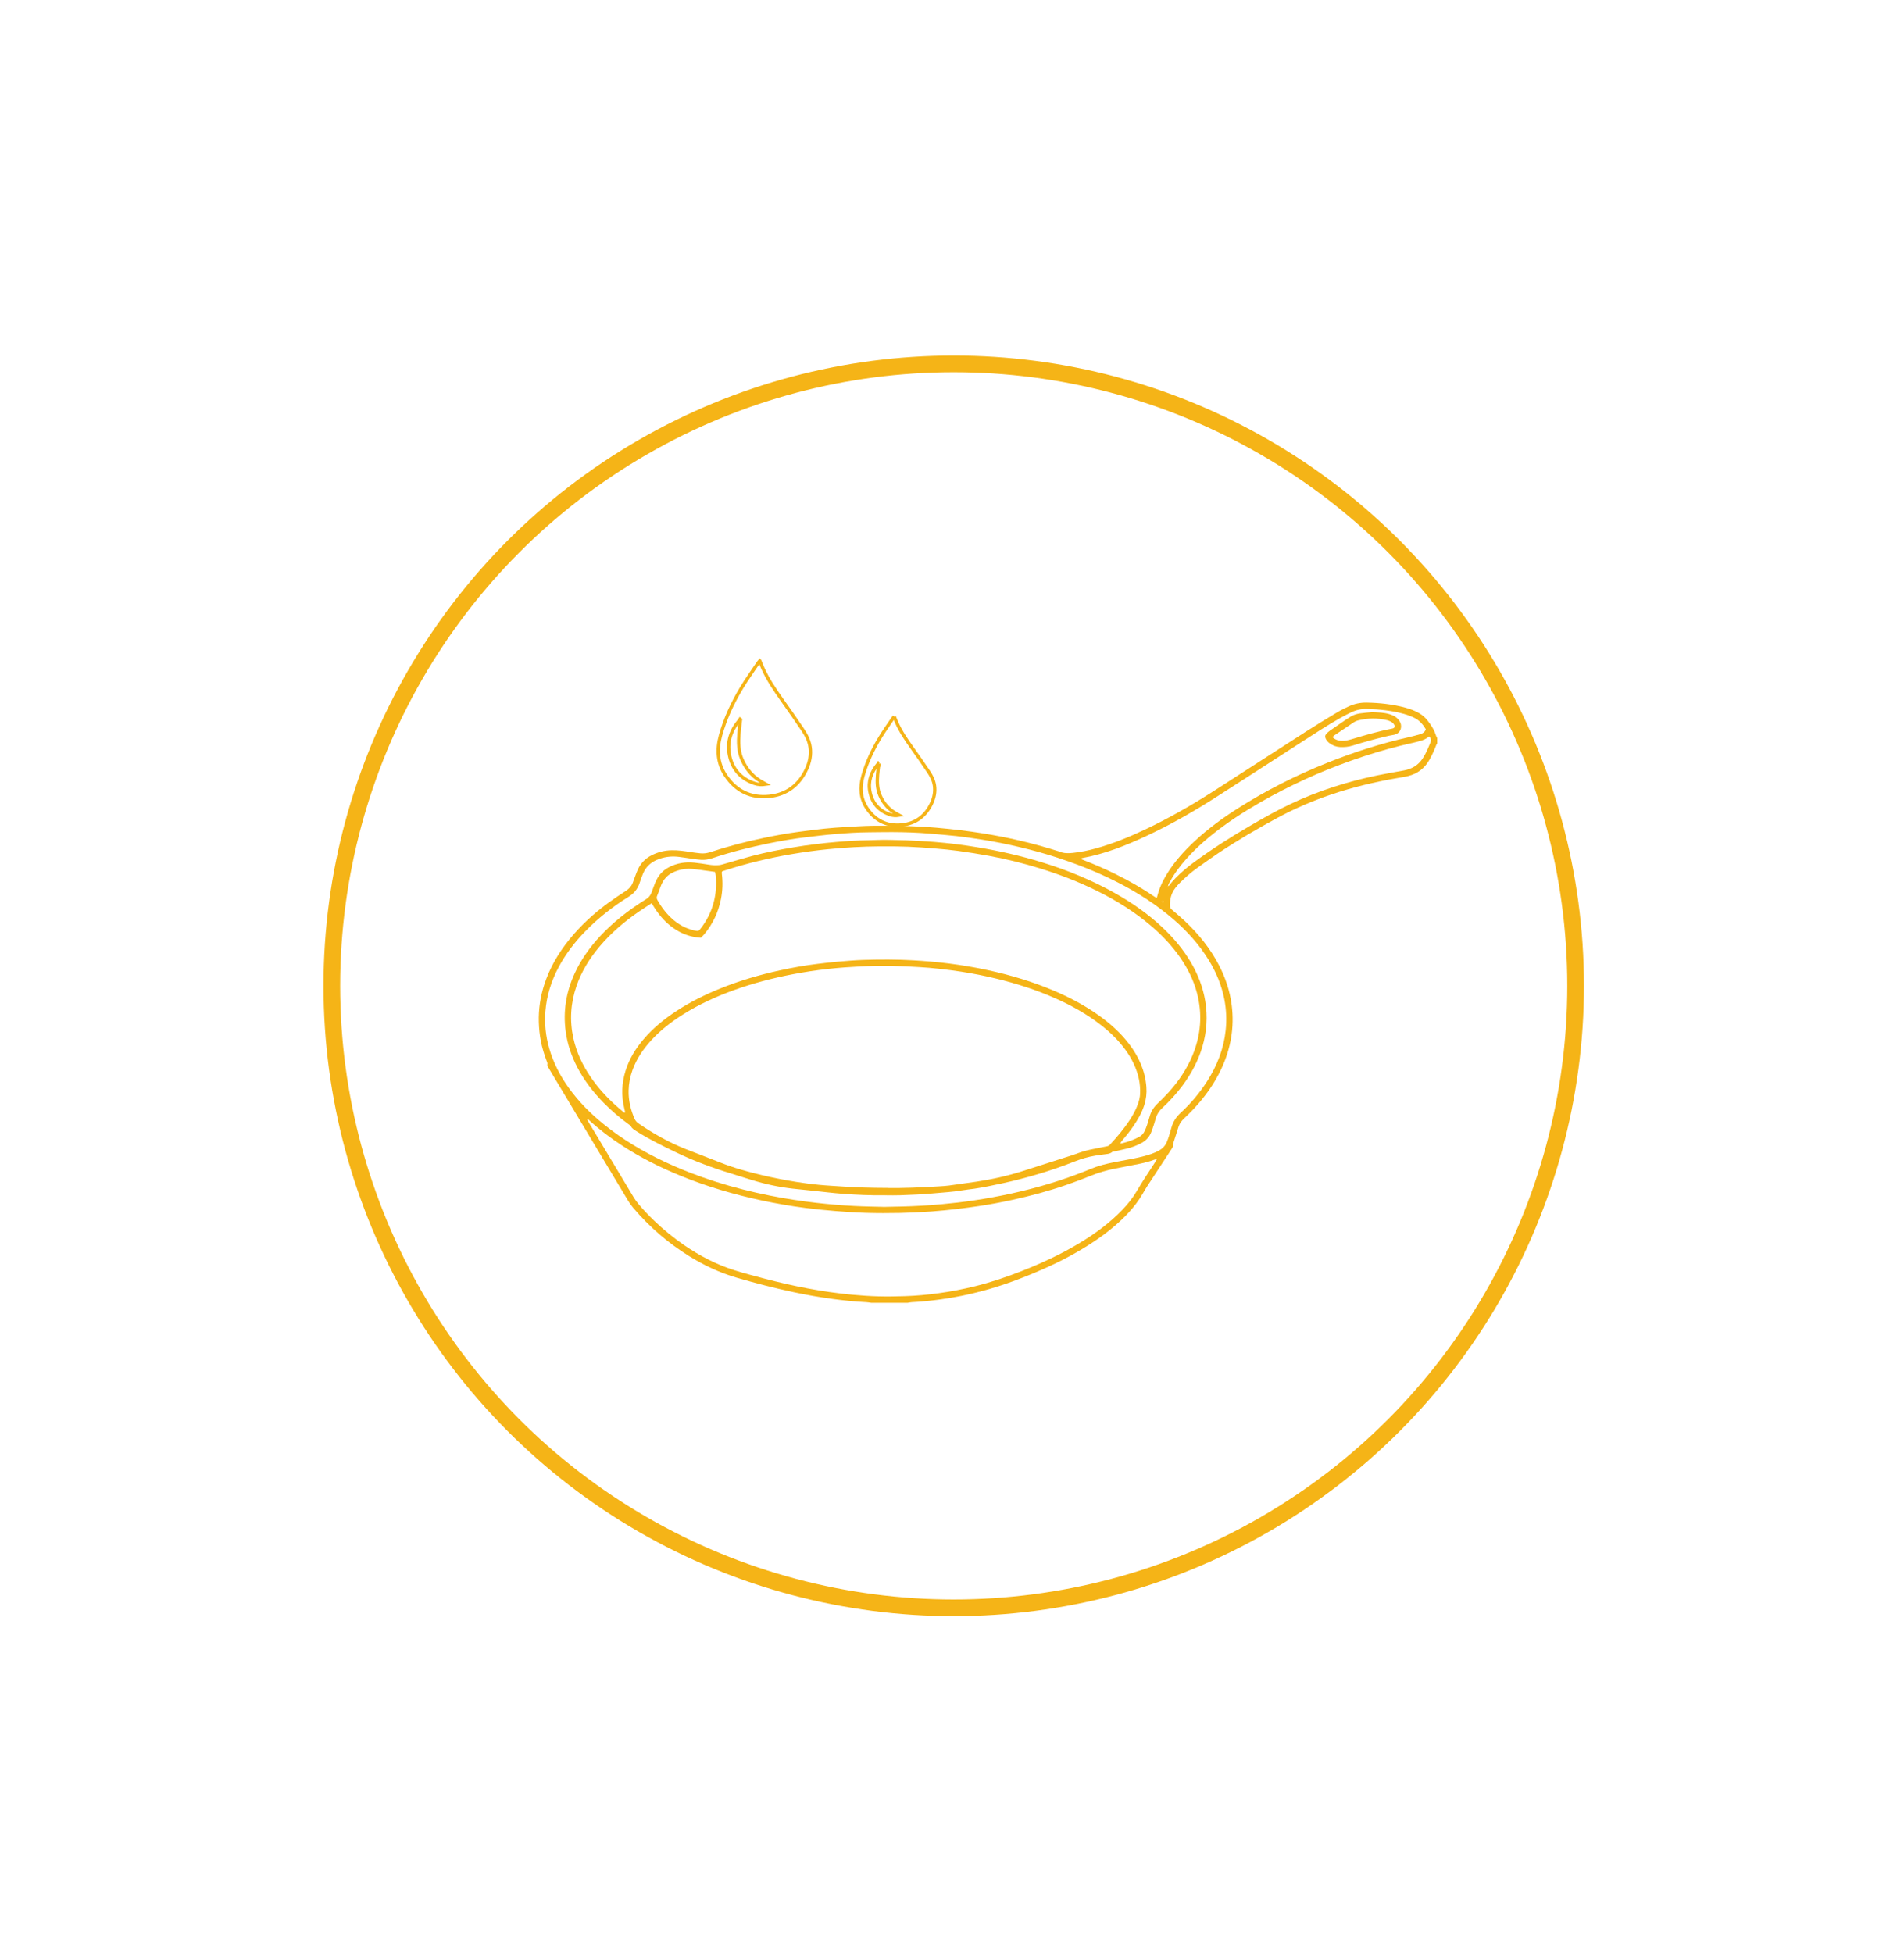 <svg viewBox="0 0 1713 1757" version="1.1" xmlns="http://www.w3.org/2000/svg" id="Non-Stick">
  <defs>
    <style>
      .cls-1 {
        stroke-width: 15px;
      }

      .cls-1, .cls-2 {
        fill: none;
        stroke: #f5b417;
        stroke-miterlimit: 10;
      }

      .cls-2 {
        stroke-width: 3px;
      }

      .cls-3 {
        fill: #f5b417;
        stroke-width: 0px;
      }
    </style>
  </defs>
  <circle r="559.5" cy="886.83" cx="858.05" class="cls-1"></circle>
  <path d="M683.56,594.5c.93,2.26,1.74,4.4,2.67,6.48,4.63,10.38,10.99,19.72,17.54,28.95,6.29,8.86,12.56,17.73,18.59,26.77,3.1,4.65,5.67,9.72,6.49,15.35,1.01,6.92-.34,13.61-3.25,19.88-6.59,14.19-17.74,22.76-33.28,24.44-16.7,1.8-30.11-4.72-39.46-18.73-7.48-11.2-8.11-23.47-4.59-36.19,4.21-15.18,10.86-29.3,18.94-42.73,4.72-7.84,10.12-15.26,15.23-22.86.3-.44.68-.83,1.12-1.36ZM666.21,647.31l-.41-.3c-.2.33-.36.68-.6.97-7.65,8.98-11.26,19.33-8.99,30.98,2.5,12.81,10.16,21.63,22.74,25.81,3.14,1.04,6.39,1.24,10.09.65-.78-.44-1.18-.69-1.6-.9-9.32-4.68-15.87-11.94-19.97-21.48-3.18-7.4-3.27-15.17-2.68-22.99.32-4.26.94-8.5,1.42-12.74Z" class="cls-2"></path>
  <path d="M804.54,644.67c.74,1.81,1.39,3.52,2.13,5.18,3.7,8.3,8.78,15.76,14.02,23.14,5.03,7.08,10.04,14.18,14.86,21.4,2.48,3.72,4.53,7.77,5.19,12.27.81,5.53-.27,10.88-2.59,15.89-5.27,11.35-14.18,18.2-26.6,19.53-13.35,1.44-24.07-3.77-31.54-14.97-5.98-8.95-6.48-18.76-3.67-28.93,3.36-12.14,8.68-23.43,15.14-34.16,3.77-6.27,8.09-12.2,12.17-18.28.24-.36.55-.66.9-1.08ZM790.66,686.88l-.33-.24c-.16.26-.29.55-.48.78-6.11,7.18-9,15.46-7.19,24.77,2,10.24,8.12,17.29,18.18,20.63,2.51.83,5.11.99,8.06.52-.62-.35-.94-.55-1.28-.72-7.45-3.74-12.69-9.55-15.96-17.17-2.54-5.91-2.62-12.13-2.14-18.38.26-3.4.75-6.79,1.14-10.19Z" class="cls-2"></path>
  <g>
    <path d="M784.09,1172c-1.56-.2-3.12-.52-4.69-.6-10.05-.48-20.05-1.54-30.01-2.86-11.96-1.58-23.83-3.69-35.63-6.21-17.18-3.67-34.18-8.06-51.04-12.98-15.13-4.42-29.28-11.04-42.65-19.35-19.02-11.83-35.8-26.28-50.3-43.37-1.78-2.1-3.38-4.33-4.8-6.7-21.96-36.69-43.95-73.36-65.93-110.04-2.01-3.36-4-6.73-6.01-10.09-.49-.83-.8-1.56-.54-2.65.19-.81-.33-1.82-.66-2.7-2.19-5.74-3.98-11.6-5.16-17.64-1.12-5.72-1.73-11.48-1.89-17.33-.33-11.54,1.36-22.75,4.88-33.72,4.86-15.12,12.77-28.54,22.72-40.82,9.99-12.33,21.58-22.98,34.34-32.36,5.37-3.95,10.92-7.66,16.51-11.28,2.8-1.81,4.83-4.09,6.03-7.13.74-1.87,1.36-3.78,2.07-5.66.83-2.17,1.59-4.38,2.58-6.48,2.68-5.64,6.85-9.9,12.42-12.7,5.66-2.85,11.65-4.35,18.02-4.47,5.76-.11,11.39.72,17.03,1.64,2.82.45,5.66.79,8.49,1.1,3.1.35,6.13-.05,9.08-1.02,15.69-5.17,31.64-9.35,47.81-12.73,10.46-2.19,20.97-4.13,31.56-5.53,7.87-1.04,15.73-2.09,23.62-2.91,6.31-.66,12.65-1.09,18.99-1.47,7.92-.47,15.85-.96,23.78-1.11,8.68-.16,17.36,0,26.04.13,5.71.09,11.42.35,17.13.64,4.97.25,9.93.56,14.89,1.01,7.27.67,14.54,1.4,21.78,2.28,6.62.8,13.22,1.74,19.8,2.79,22.5,3.59,44.63,8.73,66.36,15.6.81.26,1.64.46,2.41.79,3.94,1.69,8.06,1.6,12.18,1.17,7.06-.74,13.99-2.2,20.84-4.09,15.35-4.25,30.01-10.28,44.37-17.08,21.07-9.99,41.28-21.54,60.9-34.11,27.98-17.93,55.84-36.06,83.81-54.01,9.17-5.89,18.5-11.53,27.84-17.15,3.26-1.96,6.7-3.62,10.15-5.25,5.14-2.43,10.54-3.59,16.29-3.5,11.8.2,23.44,1.46,34.84,4.54,4.4,1.19,8.68,2.73,12.62,5.08,2.76,1.65,5.16,3.67,7.15,6.21,2.49,3.17,4.79,6.47,6.46,10.16.69,1.53,1.15,3.17,1.76,4.74.14.37.43.68.65,1.02v5.08c-.23.33-.55.63-.69,1-1.79,4.76-3.88,9.39-6.4,13.81-4.25,7.46-10.56,12.32-18.9,14.37-3.18.78-6.43,1.28-9.66,1.83-20.48,3.48-40.61,8.33-60.28,15.04-16.56,5.65-32.57,12.54-47.96,20.88-18.35,9.94-36.33,20.47-53.66,32.09-6.33,4.24-12.48,8.75-18.69,13.16-5.28,3.75-10.09,8.05-14.71,12.57-1.59,1.55-3.08,3.21-4.45,4.95-3.84,4.88-5.29,10.5-4.92,16.66.08,1.28.59,2.14,1.54,2.95,3.86,3.3,7.76,6.56,11.47,10.04,12.52,11.75,23.23,24.92,31.13,40.24,5.81,11.29,9.76,23.17,11.35,35.81,2.52,19.98-.82,38.98-9.31,57.16-6.15,13.17-14.47,24.85-24.32,35.47-3.02,3.26-6.21,6.37-9.42,9.43-2.12,2.02-3.77,4.3-4.71,7.05-.89,2.6-1.66,5.24-2.49,7.86-.77,2.42-1.54,4.83-2.35,7.24-.27.8-.55,1.53-.36,2.45.11.52-.21,1.21-.53,1.71-1.29,2.06-2.65,4.09-3.98,6.12-6.09,9.29-12.2,18.58-18.27,27.89-1.56,2.39-3,4.86-4.43,7.34-3.56,6.18-7.91,11.76-12.74,16.98-8.96,9.69-19.2,17.87-30.1,25.25-14.77,9.99-30.49,18.27-46.79,25.45-17.84,7.86-36.04,14.72-54.9,19.73-12.08,3.21-24.3,5.7-36.68,7.41-8.81,1.22-17.64,2.19-26.53,2.59-1.25.06-2.49.38-3.74.58h-32.4ZM1050.05,798c.56-.06.94-.27.8-.93.82.11,1-.61,1.39-1.06,1.73-1.99,3.36-4.09,5.21-5.97,5.14-5.21,10.7-9.92,16.6-14.27,16.04-11.82,32.81-22.52,50.01-32.56,12.16-7.09,24.4-14.04,37.14-20.06,24.9-11.77,50.95-20.07,77.89-25.64,7.97-1.65,16.01-2.99,24.03-4.46,6.99-1.28,12.71-4.59,16.69-10.56,3.12-4.69,5.22-9.92,7.33-15.11.71-1.76.03-3.43-1.34-4.88-2.54,2.08-5.34,3.29-8.32,4.11-2.04.56-4.09,1.11-6.15,1.56-15.1,3.31-29.98,7.45-44.66,12.29-28.5,9.4-56.01,21.14-82.39,35.46-15.08,8.19-29.76,17.04-43.63,27.17-11.91,8.7-23.15,18.16-33.01,29.18-5.74,6.41-10.92,13.22-15.02,20.81-.69,1.28-1.65,2.48-1.69,4.05-.3.29-.6.58-.89.89.03.18.07.36.1.54l-.07-.57ZM1040.8,1042.63c-1.05.27-1.65.36-2.21.57-4.17,1.56-8.46,2.72-12.82,3.61-7.46,1.51-14.94,2.93-22.41,4.4-7.38,1.45-14.59,3.44-21.58,6.3-7.34,3-14.78,5.77-22.27,8.36-15.91,5.51-32.13,9.9-48.58,13.47-10.13,2.2-20.31,4.16-30.57,5.65-6.38.93-12.77,1.84-19.18,2.56-7.78.88-15.56,1.73-23.37,2.27-9.29.64-18.59,1.12-27.89,1.31-10.26.21-20.54.22-30.8-.08-9.3-.27-18.6-.91-27.87-1.66-8.96-.73-17.91-1.64-26.83-2.78-13.12-1.68-26.14-3.97-39.08-6.72-25.1-5.34-49.61-12.59-73.36-22.32-18.16-7.44-35.61-16.23-52.09-26.92-10.5-6.81-20.44-14.34-29.7-22.77-.5-.46-.87-1.21-1.99-.97.47.89.86,1.72,1.33,2.5,13.48,22.52,26.95,45.04,40.48,67.52,1.3,2.16,2.81,4.23,4.43,6.17,4.41,5.29,9.15,10.26,14.12,15.02,8.36,7.99,17.26,15.3,26.78,21.85,14.03,9.65,28.99,17.5,45.25,22.64,8.77,2.77,17.68,5.08,26.58,7.43,26.12,6.88,52.54,12.15,79.48,14.63,8.01.74,16.04,1.29,24.07,1.5,7.72.2,15.45.04,23.17-.19,10.26-.3,20.48-1.28,30.65-2.66,11.02-1.5,21.91-3.61,32.7-6.27,14.2-3.5,28.01-8.17,41.62-13.51,18.15-7.12,35.8-15.29,52.51-25.39,13.91-8.41,26.96-17.94,38.26-29.7,4.93-5.13,9.38-10.63,13-16.78,2.2-3.74,4.46-7.44,6.79-11.1,3.42-5.35,6.93-10.64,10.39-15.96.31-.48.52-1.03.99-1.98ZM795.12,1085.7c6.47-.14,11.45-.23,16.42-.35,11.96-.28,23.89-1,35.81-2.08,9.81-.89,19.58-2.04,29.31-3.49,11.09-1.65,22.12-3.68,33.08-6.08,23.2-5.08,45.88-11.83,67.92-20.71,2.94-1.19,5.88-2.41,8.88-3.44,7.03-2.41,14.31-3.78,21.59-5.14,7.17-1.35,14.37-2.56,21.43-4.45,4.61-1.23,9.12-2.72,13.32-5.04,3.09-1.7,5.34-4.15,6.76-7.34.81-1.83,1.45-3.74,2.06-5.66.8-2.52,1.51-5.07,2.23-7.61,1.47-5.23,4.26-9.56,8.29-13.27,9.08-8.34,16.98-17.73,23.65-28.11,9.06-14.09,15.07-29.3,16.85-46.07.99-9.34.6-18.6-1.18-27.8-2.44-12.61-7.27-24.29-13.94-35.22-8.46-13.86-19.17-25.79-31.38-36.43-15.58-13.56-32.85-24.61-51.22-33.94-5.75-2.92-11.6-5.68-17.5-8.28-5.91-2.59-11.9-5-17.94-7.28-6.02-2.27-12.1-4.37-18.21-6.39-11.16-3.69-22.49-6.74-33.92-9.47-11.22-2.68-22.53-4.93-33.91-6.75-7.62-1.22-15.28-2.31-22.95-3.19-7.88-.9-15.8-1.5-23.71-2.19-11.39-.99-22.82-1.35-34.25-1.4-6.88-.03-13.76.14-20.64.18-10.17.05-20.31.73-30.43,1.57-8.85.74-17.68,1.86-26.5,2.89-11.04,1.3-21.99,3.2-32.88,5.4-17.43,3.52-34.65,7.9-51.55,13.51-3.24,1.07-6.6,1.6-10.01,1.36-2.53-.18-5.05-.52-7.57-.87-4.3-.59-8.57-1.36-12.88-1.84-6.64-.74-13.08.15-19.25,2.81-5.7,2.46-9.89,6.43-12.33,12.17-.5,1.17-.96,2.35-1.39,3.54-.65,1.79-1.26,3.59-1.87,5.39-1.77,5.22-5,9.1-9.75,12.05-14.25,8.86-27.41,19.15-39.13,31.21-9.2,9.46-17.19,19.82-23.48,31.45-6.83,12.64-11.14,26.06-12.26,40.4-.88,11.28.28,22.39,3.41,33.3,3.73,12.97,9.82,24.75,17.66,35.66,8.9,12.38,19.57,23.07,31.39,32.64,16.79,13.6,35.23,24.54,54.75,33.72,30.23,14.21,61.94,23.87,94.63,30.44,13.9,2.79,27.91,4.93,42.01,6.54,11.26,1.29,22.54,2.24,33.84,2.82,9.4.49,18.83.59,26.75.82ZM1282.81,656.08c-2.54-4.24-5.61-8.03-10.3-10.29-3.16-1.52-6.41-2.78-9.78-3.69-10.78-2.93-21.8-4.06-32.95-4.35-4.98-.13-9.67.9-14.12,3.04-3.24,1.56-6.46,3.17-9.59,4.94-11.24,6.35-22.06,13.41-32.91,20.4-26.42,17.02-52.77,34.14-79.24,51.07-20.25,12.95-41.09,24.86-62.91,35-18.46,8.58-37.3,16.07-57.46,19.69-.31.06-.57.42-1.12.84,1.1.44,1.87.76,2.64,1.06,9.76,3.81,19.37,7.96,28.76,12.61,12.05,5.97,23.73,12.61,34.83,20.22.57.39,1.24.65,2.09,1.09.4-1.44.74-2.64,1.08-3.84,1.93-6.78,5.07-12.99,8.82-18.91,6.67-10.54,14.97-19.69,24.05-28.16,12.04-11.22,25.25-20.92,39.13-29.72,25.53-16.21,52.42-29.75,80.48-40.96,24-9.59,48.55-17.46,73.79-23.11,3.2-.72,6.36-1.6,9.51-2.5,2.31-.66,4.24-1.87,5.19-4.43ZM1046.76,811.31c.05-.65-.21-.92-.69-.83-.25.05-.47.29-.7.45.27.27.5.6.82.77.11.06.43-.28.58-.39Z" class="cls-3"></path>
    <path d="M1046.76,811.31c-.15.11-.48.45-.58.39-.32-.17-.55-.5-.82-.77.23-.16.45-.4.7-.45.48-.09.74.18.69.83Z" class="cls-3"></path>
    <path d="M1050.85,797.07c.14.66-.24.87-.8.93l-.03.02c.3-.29.6-.58.89-.88,0,0-.07-.07-.07-.07Z" class="cls-3"></path>
    <path d="M1050.05,798l.07.57c-.03-.18-.07-.36-.1-.54,0,0,.03-.02.03-.02Z" class="cls-3"></path>
    <path d="M796.64,1075.24c-12.81.13-25.61-.35-38.38-1.33-9.28-.71-18.52-1.88-27.78-2.85-4.31-.45-8.63-.94-12.94-1.34-12.26-1.14-24.31-3.4-36.14-6.76-7.73-2.19-15.35-4.78-23.04-7.11-17.45-5.28-34.49-11.63-50.9-19.59-11.81-5.72-23.63-11.44-34.69-18.56-1.94-1.25-4.01-2.3-5.15-4.54-.39-.78-1.39-1.27-2.15-1.83-8.03-5.91-15.6-12.36-22.58-19.48-9.24-9.43-17.23-19.78-23.38-31.51-5.35-10.21-9.01-20.96-10.56-32.42-2.49-18.34.44-35.83,8.19-52.57,5.75-12.42,13.63-23.37,22.92-33.35,11.63-12.47,24.97-22.84,39.32-31.95.54-.34,1.07-.68,1.62-1,2.38-1.38,4.08-3.35,5.07-5.9.88-2.27,1.69-4.56,2.53-6.84,1.21-3.29,2.64-6.46,4.82-9.25,2.25-2.89,5.01-5.15,8.24-6.85,7.15-3.75,14.79-5.03,22.76-4.22,4.52.46,9.02,1.16,13.51,1.89,2.95.48,5.91.6,8.86.36,1.56-.12,3.1-.63,4.62-1.06,8.44-2.4,16.84-4.98,25.33-7.21,12.29-3.22,24.74-5.67,37.27-7.75,12.64-2.1,25.34-3.68,38.1-4.77,9.8-.84,19.63-1.5,29.48-1.6,4.55-.05,9.09-.36,13.64-.37,5.08,0,10.15.21,15.23.33,1.48.03,2.97,0,4.44.09,8.66.47,17.34.8,25.98,1.51,12.87,1.05,25.67,2.66,38.42,4.76,19.65,3.23,39.02,7.65,58.06,13.51,23.02,7.09,45.23,16.14,66.22,28.01,15.07,8.52,29.2,18.37,41.87,30.22,10.19,9.52,19.13,20.06,26.17,32.14,6.24,10.7,10.67,22.09,12.71,34.34,2.33,14.01,1.41,27.84-2.64,41.45-3.79,12.72-10.01,24.2-17.89,34.83-5.44,7.34-11.61,14.03-18.29,20.23-2.58,2.39-4.4,5.12-5.45,8.4-.71,2.21-1.28,4.47-2.01,6.68-.79,2.41-1.58,4.83-2.58,7.15-1.78,4.14-4.79,7.16-8.77,9.27-4.24,2.25-8.71,3.84-13.35,4.98-3.7.91-7.43,1.68-11.15,2.51-.51.12-1.16.07-1.52.37-2.36,2.01-5.32,1.84-8.1,2.29-2.4.38-4.83.64-7.22,1.05-6.28,1.07-12.4,2.82-18.3,5.15-21.4,8.47-43.37,14.98-65.85,19.86-8.17,1.77-16.34,3.5-24.61,4.72-3.77.55-7.57.88-11.32,1.54-8.36,1.47-16.82,1.77-25.24,2.63-10.01,1.02-20.06,1.28-30.1,1.71-4.44.19-8.89.03-13.34.03ZM799.21,1068.67c12.22.2,29.03-.4,45.83-1.48,2.96-.19,5.92-.34,8.86-.74,8.38-1.12,16.76-2.3,25.13-3.55,13.83-2.07,27.45-5.14,40.79-9.35,12.71-4.01,25.38-8.13,38.07-12.2,3.42-1.1,6.88-2.09,10.25-3.35,4.07-1.52,8.2-2.84,12.44-3.75,5.07-1.09,10.15-2.08,15.24-3.06,1.09-.21,1.96-.59,2.73-1.43,6.39-6.94,12.51-14.09,17.69-21.99,3.09-4.7,5.82-9.59,7.65-14.94,1-2.91,1.73-5.87,1.85-8.98.17-4.46-.17-8.88-1.1-13.24-2.08-9.68-6.37-18.35-12.17-26.31-6.09-8.36-13.43-15.5-21.54-21.88-12.73-10-26.74-17.83-41.49-24.38-17.17-7.62-34.97-13.32-53.21-17.74-10.39-2.52-20.87-4.57-31.43-6.21-6.69-1.04-13.41-1.88-20.14-2.63-5.89-.65-11.8-1.15-17.71-1.5-8.03-.47-16.06-.9-24.1-1.04-9.52-.16-19.04-.04-28.57.43-9.62.48-19.22,1.18-28.8,2.21-11.05,1.19-22.03,2.86-32.94,4.97-17.58,3.4-34.86,7.91-51.72,13.96-16.08,5.77-31.57,12.8-46.06,21.9-10.53,6.61-20.32,14.15-28.77,23.33-7.3,7.94-13.29,16.72-16.96,26.95-2.13,5.92-3.33,12.02-3.47,18.31-.2,8.82,1.77,17.2,5.27,25.27.78,1.8,1.88,3.18,3.53,4.31,13.32,9.1,27.27,17.06,42.3,23.01,10.32,4.09,20.74,7.96,31.05,12.08,12.22,4.89,24.83,8.42,37.61,11.42,10.3,2.41,20.68,4.5,31.12,6.14,6.68,1.05,13.4,1.95,20.13,2.6,7.26.71,14.56,1.06,21.85,1.55,12.04.83,24.09,1.19,40.77,1.26ZM586.28,812.5c-4.01,2.63-7.76,4.99-11.42,7.5-13.15,9.02-25.19,19.31-35.5,31.54-8.94,10.61-16.16,22.25-20.7,35.43-5.3,15.37-6.3,31.01-2.82,46.91,2.8,12.79,8.31,24.39,15.68,35.14,6.13,8.95,13.3,17,21.29,24.32,2.57,2.36,5.25,4.61,7.91,6.87.4.34.83,1.05,1.72.4-.25-1.16-.5-2.39-.79-3.6-2.79-11.38-2.33-22.66,1.16-33.82,3.31-10.57,8.96-19.82,16.1-28.21,8.59-10.08,18.73-18.35,29.77-25.57,12.36-8.08,25.51-14.61,39.18-20.14,17.5-7.08,35.54-12.4,53.98-16.4,11.17-2.42,22.41-4.46,33.77-5.82,5.99-.72,11.98-1.45,17.98-1.96,7.8-.66,15.61-1.36,23.43-1.6,14.81-.45,29.63-.5,44.44.35,10.68.61,21.33,1.5,31.93,2.84,11.97,1.52,23.86,3.52,35.65,6.08,20.31,4.41,40.14,10.35,59.28,18.5,13.96,5.95,27.33,13,39.73,21.78,10.51,7.44,20.06,15.93,27.88,26.22,8.7,11.45,14.38,24.1,15.47,38.63.42,5.57-.21,10.97-1.92,16.27-2.2,6.82-5.72,12.95-9.74,18.83-3.29,4.81-6.96,9.33-10.76,13.75-.37.43-.59.99-1.05,1.8.89-.07,1.42-.03,1.9-.17,2.44-.68,4.93-1.26,7.3-2.15,2.57-.96,5.07-2.12,7.52-3.36,2.33-1.18,4.06-3.06,5.18-5.42.82-1.71,1.54-3.49,2.13-5.29.9-2.71,1.67-5.46,2.47-8.2,1.31-4.48,3.76-8.19,7.18-11.4,3.47-3.25,6.83-6.65,10.01-10.18,8.83-9.83,16.15-20.67,21.24-32.92,7.64-18.41,9.13-37.26,3.95-56.55-3.05-11.36-8.23-21.73-14.91-31.39-7.21-10.43-15.81-19.59-25.38-27.86-14.99-12.96-31.66-23.36-49.36-32.15-16.62-8.26-33.88-14.89-51.61-20.36-14.98-4.62-30.17-8.38-45.57-11.24-9.15-1.7-18.35-3.13-27.57-4.41-7.02-.97-14.08-1.64-21.15-2.22-8.12-.67-16.25-1.27-24.38-1.59-8.45-.33-16.92-.37-25.39-.31-15.57.11-31.09.98-46.58,2.55-10.95,1.1-21.85,2.59-32.7,4.43-20.37,3.45-40.4,8.29-60.06,14.66-.89.29-1.76.63-2.54.9-.11.38-.22.58-.23.78-.01.42,0,.85.04,1.27.94,7.62.72,15.21-.77,22.75-2.35,11.86-7.32,22.49-15.11,31.76-.94,1.12-2.03,2.11-3.04,3.14-1.55-.17-2.92-.26-4.28-.47-8.57-1.3-16.17-4.82-22.94-10.19-6.04-4.79-10.9-10.61-14.94-17.15-.61-.98-1.23-1.94-2.1-3.31ZM643.28,784.32c-1.15-.16-2.28-.31-3.42-.47-1.36-.18-2.72-.36-4.08-.54-4.19-.56-8.37-1.25-12.58-1.64-4.67-.44-9.31,0-13.79,1.51-3.84,1.3-7.4,3.1-10.25,6.12-2.38,2.52-3.84,5.55-5.02,8.74-.96,2.57-1.78,5.21-2.9,7.71-.64,1.44-.5,2.58.22,3.87,3,5.39,6.57,10.35,10.93,14.73,4.07,4.09,8.64,7.45,13.9,9.85,3.29,1.5,6.7,2.58,10.27,3.17,1.29.21,2.27-.09,3.04-1.16.55-.77,1.2-1.48,1.77-2.24,9.3-12.68,13.46-26.93,12.85-42.58-.09-2.29-.22-4.62-.96-7.06Z" class="cls-3"></path>
    <path d="M1234.55,640.61c5.86.3,10.63.38,15.25,1.74,3.2.95,6.12,2.36,8.32,4.97,1.55,1.84,2.51,3.88,2.4,6.36-.17,3.99-2.85,6.83-6.84,7.42-2.71.41-5.39,1.05-8.06,1.69-9.57,2.29-19.05,4.9-28.43,7.86-3.79,1.2-7.65,1.59-11.59,1.38-3.6-.2-6.81-1.43-9.66-3.62-1.36-1.04-2.46-2.32-3.21-3.88-.85-1.74-.55-3.32.78-4.65.97-.97,2-1.91,3.12-2.69,4.42-3.1,8.87-6.15,13.33-9.19,1.22-.84,2.52-1.56,3.73-2.42,3-2.14,6.39-3.35,9.98-3.85,3.97-.56,7.99-.83,10.9-1.12ZM1198.83,663.04c.49.49.79.91,1.2,1.19,1.97,1.34,4.16,2.02,6.53,2.17,3.33.21,6.5-.53,9.66-1.48,11.94-3.6,23.9-7.12,36.16-9.46.31-.06.62-.13.92-.24,1.26-.43,1.77-1.56,1.25-2.77-.61-1.42-1.69-2.46-3-3.17-1.1-.6-2.3-1.1-3.52-1.4-8.8-2.16-17.6-1.94-26.36.23-1.21.3-2.43.82-3.47,1.51-5.83,3.83-11.61,7.74-17.38,11.65-.67.45-1.23,1.07-1.99,1.75Z" class="cls-3"></path>
  </g>
</svg>